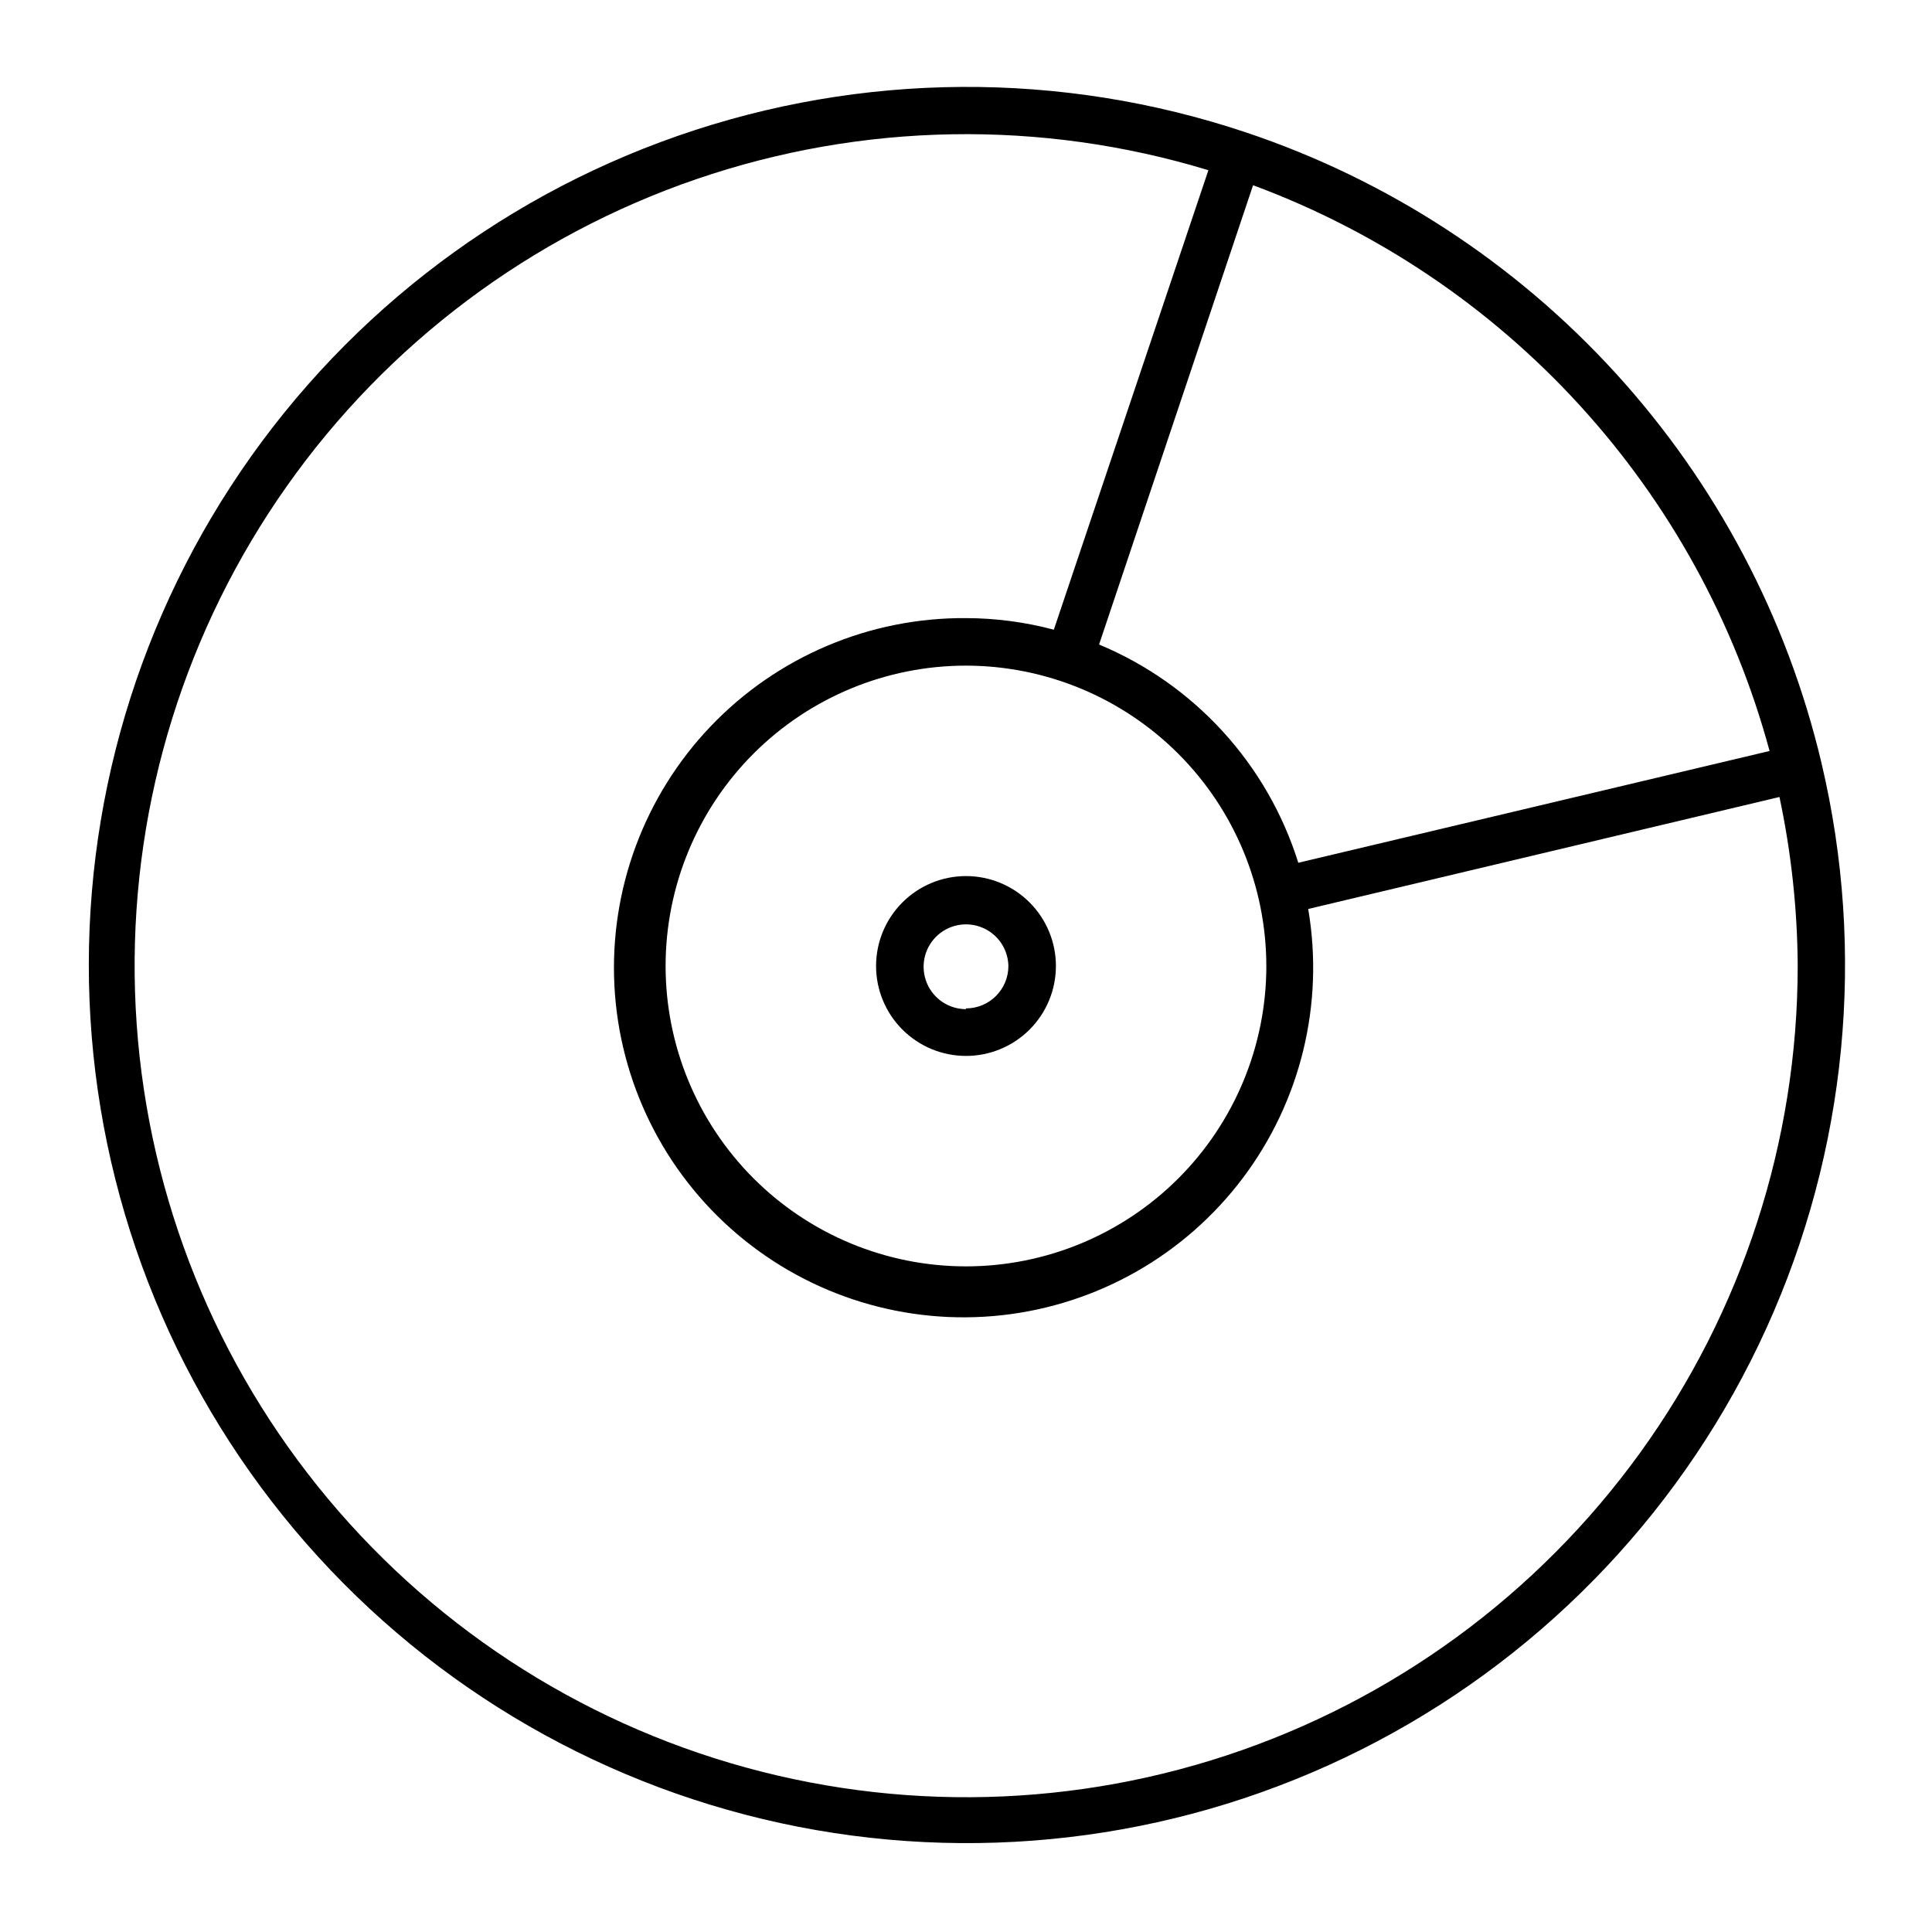<?xml version="1.0" encoding="UTF-8"?>
<!-- Uploaded to: ICON Repo, www.iconrepo.com, Generator: ICON Repo Mixer Tools -->
<svg fill="#000000" width="800px" height="800px" version="1.1" viewBox="144 144 512 512" xmlns="http://www.w3.org/2000/svg">
 <g>
  <path d="m474.16 179.08c-48.875-16.371-101.8-16.051-150.48 0.906-48.676 16.957-90.344 49.598-118.46 92.797-28.121 43.195-41.105 94.508-36.914 145.88 4.191 51.375 25.32 99.902 60.07 137.97 34.754 38.066 81.16 63.52 131.94 72.363 50.781 8.844 103.06 0.578 148.63-23.496 45.578-24.078 81.867-62.605 103.18-109.54 21.316-46.934 26.445-99.613 14.582-149.77-9.109-38.531-27.902-74.102-54.598-103.35-26.695-29.242-60.41-51.191-97.953-63.766zm146.25 220.92c-0.016 46.355-14.652 91.527-41.828 129.09-27.172 37.559-65.5 65.594-109.52 80.109-44.027 14.52-91.512 14.781-135.7 0.754-44.184-14.027-82.82-41.633-110.41-78.887-27.59-37.254-42.727-82.262-43.262-128.62-0.531-46.352 13.57-91.695 40.297-129.57 26.723-37.879 64.715-66.363 108.57-81.402 43.852-15.039 91.328-15.867 135.68-2.363l-40.961 121.77c-7.594-2.027-15.418-3.059-23.273-3.074-25.516-0.18-49.973 10.172-67.609 28.613-17.633 18.438-26.883 43.336-25.566 68.816 1.316 25.48 13.082 49.289 32.52 65.812 19.441 16.523 44.836 24.301 70.195 21.496 25.359-2.809 48.441-15.945 63.797-36.32 15.359-20.375 21.637-46.184 17.348-71.336l124.89-29.676v0.004c3.129 14.727 4.75 29.734 4.836 44.789zm-7.457-56.98-124.89 29.621c-8.184-26.133-27.516-47.309-52.797-57.836l40.809-121.72c33.109 12.285 62.805 32.297 86.617 58.379 23.809 26.078 41.043 57.469 50.266 91.559zm-133.36 56.98c0 21.109-8.387 41.355-23.316 56.285-14.93 14.93-35.176 23.316-56.285 23.316-21.113 0-41.359-8.387-56.289-23.316-14.926-14.93-23.312-35.176-23.312-56.285 0-21.113 8.387-41.359 23.312-56.289 14.93-14.926 35.176-23.312 56.289-23.312 21.102 0.023 41.332 8.422 56.258 23.344 14.922 14.922 23.316 35.152 23.344 56.258z"/>
  <path d="m400 376.17c-6.32 0-12.383 2.512-16.852 6.981s-6.981 10.531-6.981 16.852 2.512 12.379 6.981 16.848 10.531 6.981 16.852 6.981 12.379-2.512 16.848-6.981 6.981-10.527 6.981-16.848-2.512-12.383-6.981-16.852-10.527-6.981-16.848-6.981zm0 35.266c-4.527 0-8.609-2.715-10.359-6.891-1.75-4.172-0.828-8.988 2.344-12.215 3.172-3.231 7.973-4.238 12.176-2.566 4.203 1.676 6.992 5.711 7.074 10.238 0 6.203-5.031 11.234-11.234 11.234z"/>
 </g>
</svg>